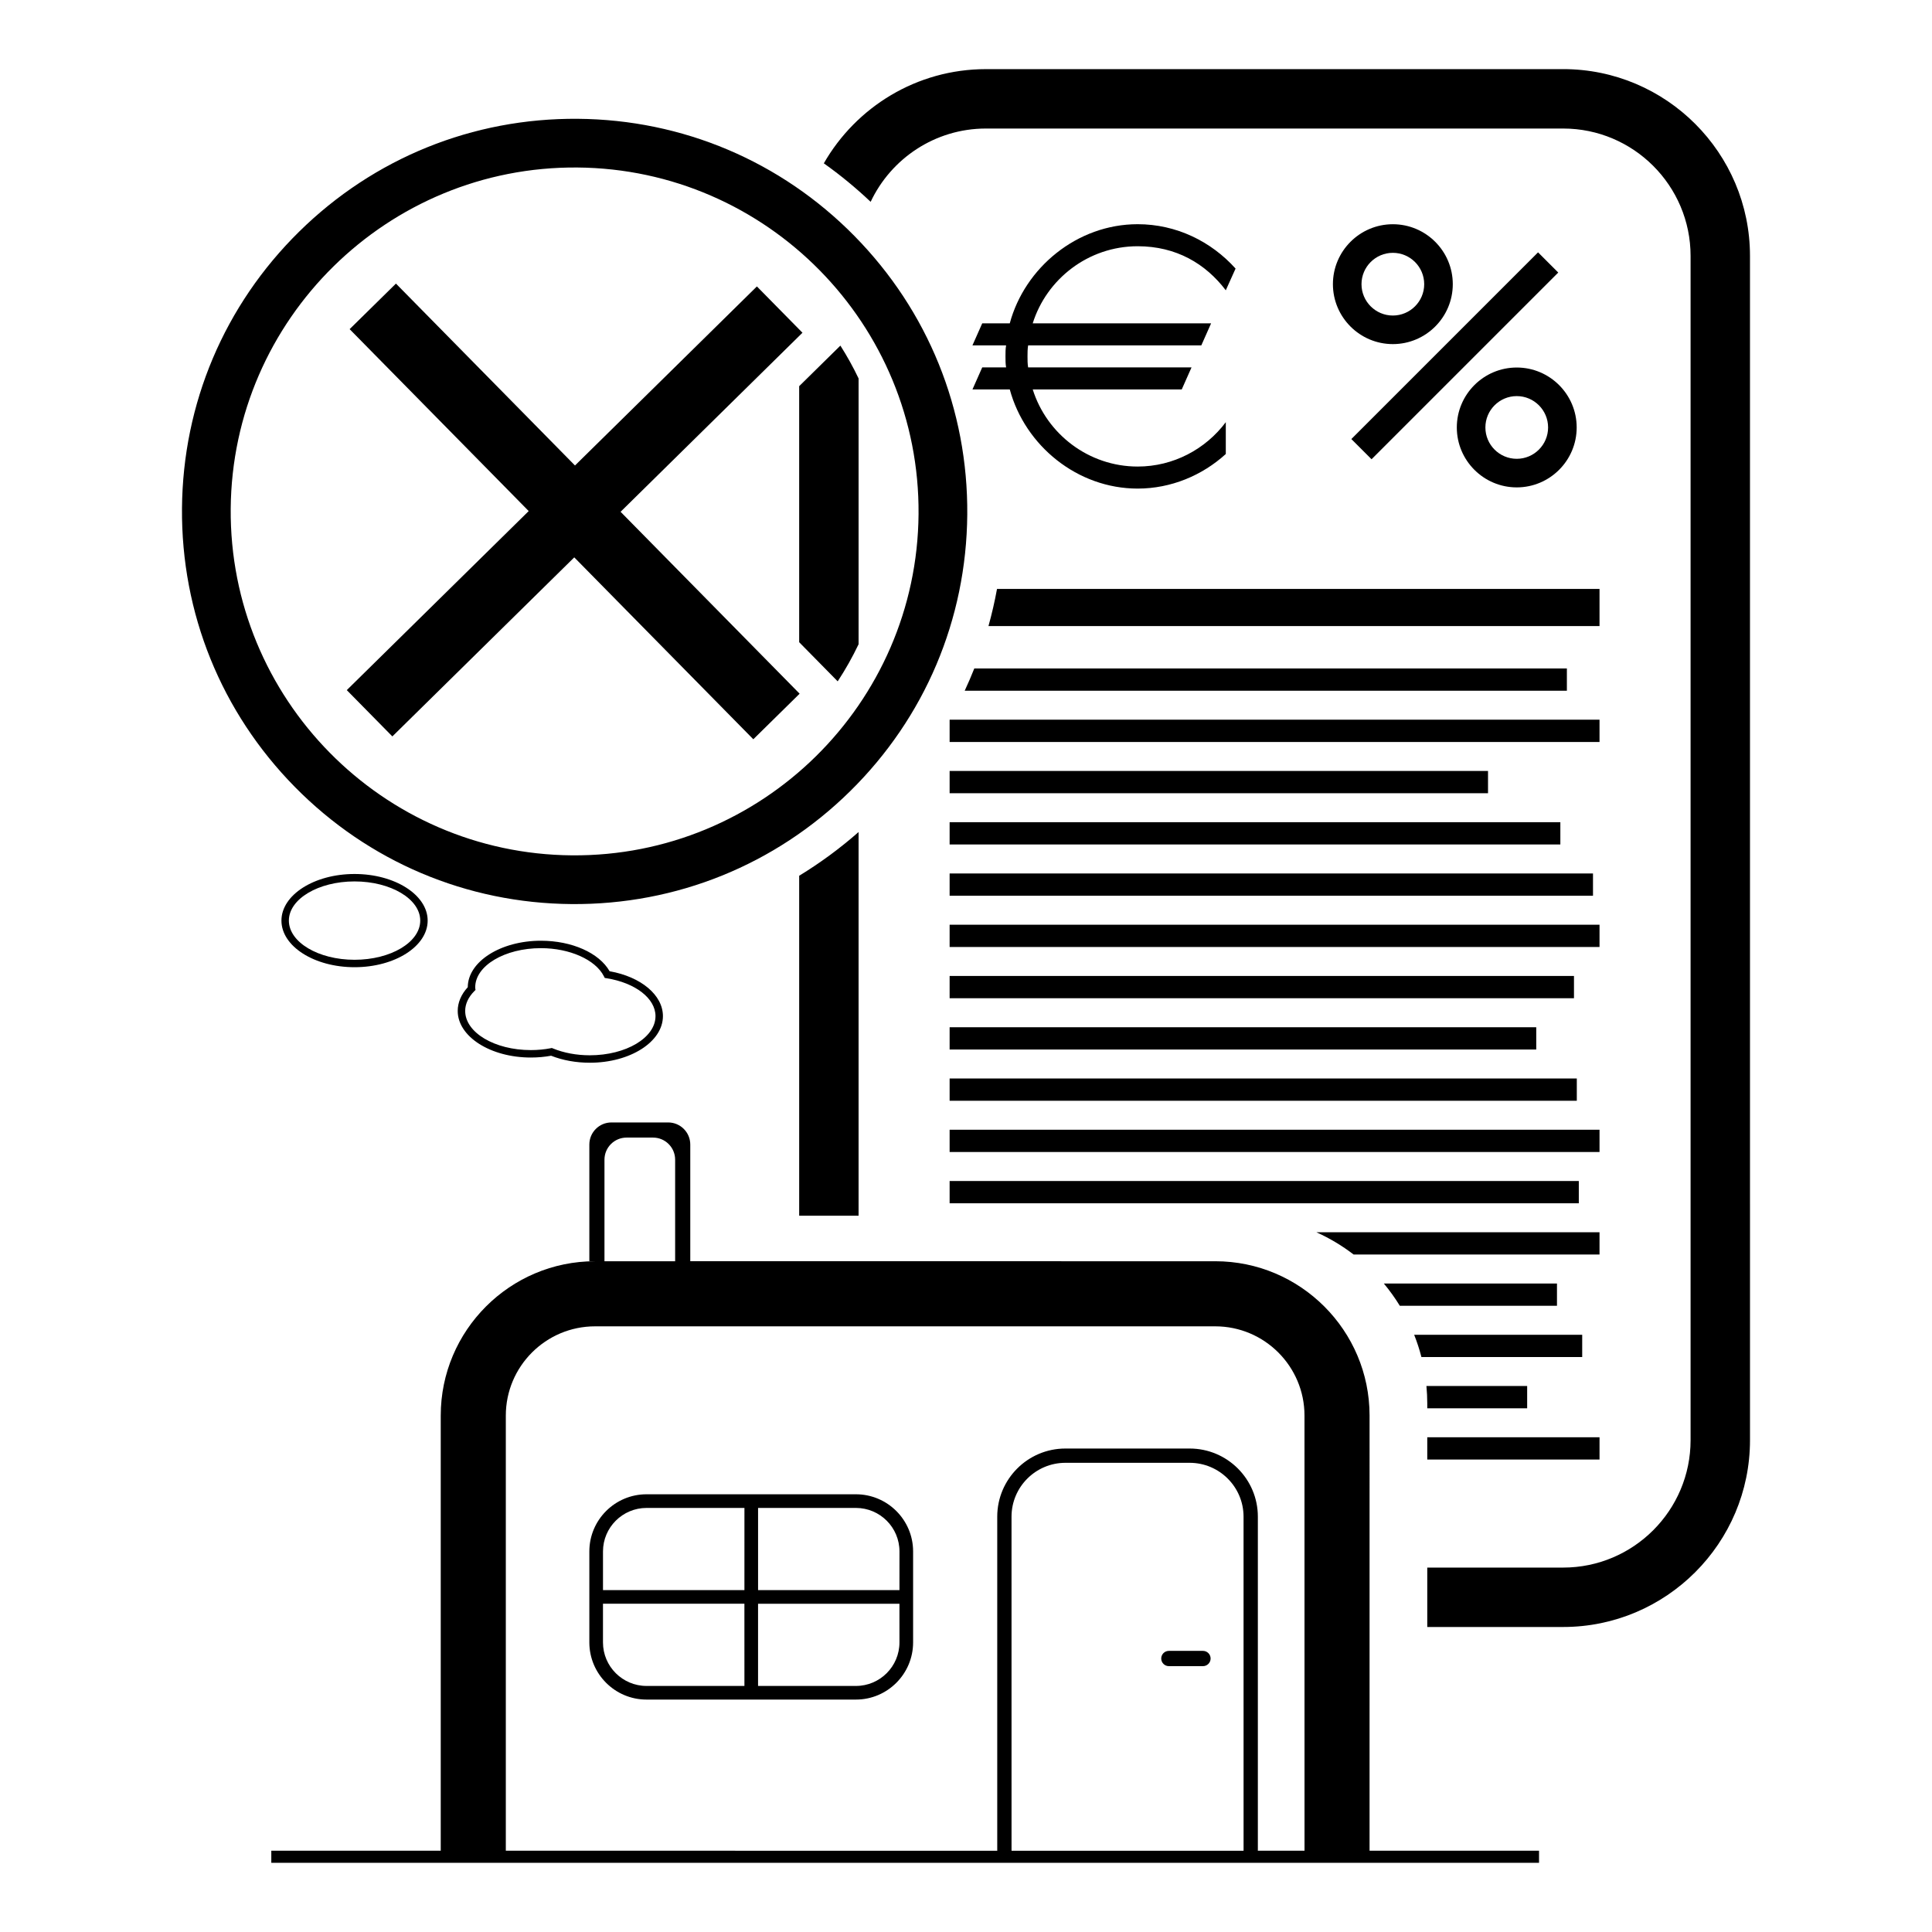 <?xml version="1.0" encoding="UTF-8"?>
<!-- Uploaded to: SVG Repo, www.svgrepo.com, Generator: SVG Repo Mixer Tools -->
<svg fill="#000000" width="800px" height="800px" version="1.1" viewBox="144 144 512 512" xmlns="http://www.w3.org/2000/svg">
 <g>
  <path d="m401.71 247.21h9.891c4.055 14.918 17.918 26.27 33.895 26.27 8.84 0 17.109-3.488 23.352-9.164v-8.434c-5.352 7.137-13.867 11.758-23.352 11.758-12.973 0-24.082-8.594-27.812-20.434h39.488l2.594-5.84h-43.301c-0.164-0.973-0.164-1.945-0.164-2.918 0-0.812 0-1.945 0.164-2.918h45.895l2.594-5.84h-47.273c3.648-11.676 14.676-20.434 27.812-20.434 10.215 0 18 4.621 23.352 11.676l2.594-5.758c-6.488-7.215-15.73-11.758-25.945-11.758-16.055 0-29.922 11.516-33.895 26.27h-7.297l-2.594 5.84h8.918c-0.164 0.973-0.164 1.945-0.164 2.918 0 0.973 0 1.945 0.164 2.918h-6.324z"/>
  <path d="m502.12 260.35 49.477-49.477 5.356 5.356-49.477 49.477z"/>
  <path d="m513.12 235.19c8.758 0 15.883-7.125 15.883-15.883 0-8.758-7.125-15.883-15.883-15.883-8.758 0-15.883 7.125-15.883 15.883 0 8.758 7.125 15.883 15.883 15.883zm0-24.188c4.582 0 8.309 3.727 8.309 8.309 0 4.582-3.727 8.309-8.309 8.309-4.582 0-8.309-3.727-8.309-8.309 0-4.582 3.727-8.309 8.309-8.309z"/>
  <path d="m530.07 257.28c0 8.758 7.125 15.883 15.883 15.883 8.758 0 15.883-7.125 15.883-15.883 0-8.758-7.125-15.883-15.883-15.883-8.758 0-15.883 7.125-15.883 15.883zm24.191 0c0 4.582-3.727 8.309-8.309 8.309s-8.309-3.727-8.309-8.309c0-4.582 3.727-8.309 8.309-8.309s8.309 3.727 8.309 8.309z"/>
  <path d="m308.46 279.63 47.449 48.207-6.137 6.039-6.137 6.035-47.449-48.203-48.207 47.449-6.039-6.133-6.039-6.137 48.211-47.449-47.457-48.211 6.137-6.035 6.137-6.039 47.449 48.207 48.207-47.453 6.039 6.137 6.039 6.133z"/>
  <path d="m295.46 383.59c-27.793-0.219-53.84-11.25-73.336-31.059s-30.113-46.023-29.895-73.816c0.219-27.793 11.25-53.84 31.059-73.336 19.809-19.5 46.023-30.113 73.816-29.895s53.84 11.25 73.336 31.059c19.496 19.809 30.113 46.023 29.895 73.816s-11.25 53.84-31.059 73.336c-19.805 19.496-46.023 30.113-73.816 29.895zm1.543-195.2c-50.258-0.398-91.465 40.168-91.863 90.422-0.398 50.258 40.168 91.465 90.422 91.863 50.258 0.398 91.465-40.168 91.863-90.422 0.398-50.258-40.168-91.469-90.422-91.863z"/>
  <path d="m237.96 400.32c-10.684 0-19.375-5.539-19.375-12.352 0-6.809 8.691-12.352 19.375-12.352s19.375 5.539 19.375 12.352-8.691 12.352-19.375 12.352zm0-22.734c-9.598 0-17.406 4.656-17.406 10.383s7.809 10.383 17.406 10.383 17.406-4.656 17.406-10.383c0.004-5.723-7.805-10.383-17.406-10.383z"/>
  <path d="m506.95 519.14c0-22.551-18.348-40.898-40.891-40.898l-139.13-0.004v-30.922c0-3.231-2.621-5.856-5.856-5.856h-15.035c-3.231 0-5.856 2.621-5.856 5.856v30.922h1.516c-22.551 0-40.898 18.348-40.898 40.898v115.32l-44.902 0.004v3.207h335.96v-3.207h-44.91zm-202.76-67.812c0-3.231 2.621-5.856 5.856-5.856h7.016c3.231 0 5.856 2.621 5.856 5.856v26.914h-18.727zm169.37 182.87c0 0.09 0 0.176-0.008 0.266h-61.477c-0.008-0.09-0.008-0.176-0.008-0.266l-0.004-88.258c0-7.875 6.406-14.281 14.281-14.281h32.93c7.875 0 14.281 6.406 14.281 14.281zm16.152 0.262h-12.375c0.008-0.09 0.008-0.176 0.008-0.266v-88.254c0-9.969-8.102-18.066-18.07-18.066h-32.93c-9.969 0-18.066 8.102-18.066 18.066v88.258c0 0.09 0 0.176 0.008 0.266l-130.24-0.004v-115.32c0-13.039 10.609-23.648 23.648-23.648h164.36c13.039 0 23.648 10.609 23.648 23.648z"/>
  <path d="m370.83 540h-55.496c-8.355 0-15.152 6.789-15.152 15.141v24.113c0 8.355 6.801 15.152 15.152 15.152h55.492c8.355 0 15.156-6.801 15.156-15.152v-24.113c0-8.352-6.801-15.141-15.152-15.141zm-29.551 50.793h-25.945c-6.352 0-11.539-5.172-11.539-11.539v-10.246h37.48zm0-25.402h-37.48v-10.246c0-6.356 5.184-11.527 11.539-11.527h25.945zm41.086 13.863c0 6.367-5.172 11.539-11.539 11.539h-25.934v-21.785h37.469zm0-13.863h-37.469v-21.773h25.934c6.367 0 11.539 5.172 11.539 11.527z"/>
  <path d="m462.8 581.5h-9.039c-1.117 0-2.023 0.906-2.023 2.023 0 1.117 0.906 2.023 2.023 2.023h9.039c1.117 0 2.023-0.906 2.023-2.023 0-1.117-0.906-2.023-2.023-2.023z"/>
  <path d="m290.05 423.78c3.074 1.215 6.613 1.855 10.262 1.855 10.684 0 19.371-5.539 19.371-12.348 0-5.574-5.785-10.422-14.133-11.902-2.769-4.856-9.992-8.082-18.203-8.082-10.668 0-19.352 5.523-19.383 12.316-1.742 1.891-2.664 4.059-2.664 6.289 0 6.809 8.691 12.348 19.371 12.348 1.852 0 3.656-0.16 5.379-0.477zm-22.773-11.871c0-1.824 0.828-3.629 2.394-5.219l0.344-0.348-0.07-0.484c-0.008-0.066-0.008-0.141-0.008-0.207 0-5.723 7.812-10.379 17.414-10.379 7.613 0 14.473 3.062 16.684 7.445l0.227 0.449 0.496 0.078c7.629 1.219 12.957 5.348 12.957 10.039 0 5.723-7.809 10.379-17.406 10.379-3.504 0-6.887-0.629-9.789-1.82l-0.273-0.113-0.289 0.059c-1.684 0.328-3.461 0.496-5.281 0.496-9.594 0.004-17.398-4.652-17.398-10.375z"/>
  <path d="m355.79 466.18h15.742v-101.68c-4.949 4.344-10.215 8.211-15.742 11.582z"/>
  <path d="m366.71 235.59-10.922 10.75v67.852l10.207 10.371c2.059-3.137 3.914-6.422 5.539-9.836v-70.43c-1.422-2.992-3.035-5.894-4.824-8.707z"/>
  <path d="m558.26 162.32h-152.97c-18.371 0-34.426 10.066-42.969 24.965 4.34 3.078 8.484 6.484 12.41 10.203 5.402-11.465 17.066-19.426 30.559-19.426h152.97c18.617 0 33.762 15.145 33.762 33.762v313.84c0 18.617-15.145 33.762-33.762 33.762h-36.02v15.742h36.02c27.297 0 49.508-22.207 49.508-49.508l-0.004-313.84c0-27.297-22.207-49.504-49.504-49.504z"/>
  <path d="m567.89 309.91v-9.84h-159.67c-0.605 3.324-1.367 6.606-2.262 9.84z"/>
  <path d="m559.24 327.05v-5.902h-157.04c-0.789 1.992-1.641 3.961-2.543 5.902z"/>
  <path d="m395.66 340.63h172.23v-5.902h-172.17c-0.02 0.035-0.039 0.074-0.062 0.109z"/>
  <path d="m395.66 348.31h142.68v5.902h-142.68z"/>
  <path d="m395.66 361.89h161.85v5.902h-161.85z"/>
  <path d="m395.66 375.48h170.5v5.902h-170.5z"/>
  <path d="m395.66 389.06h172.23v5.902h-172.23z"/>
  <path d="m395.66 402.64h165.46v5.902h-165.46z"/>
  <path d="m395.66 416.23h155.46v5.902h-155.46z"/>
  <path d="m395.66 429.81h166.21v5.902h-166.21z"/>
  <path d="m395.66 443.39h172.23v5.902h-172.23z"/>
  <path d="m395.66 456.98h166.74v5.902h-166.74z"/>
  <path d="m567.89 470.56h-75.031c3.527 1.59 6.836 3.574 9.867 5.902h65.164z"/>
  <path d="m510.73 484.14c1.547 1.859 2.965 3.832 4.234 5.902h41.652v-5.902z"/>
  <path d="m563.3 503.63v-5.902h-44.531c0.758 1.914 1.406 3.883 1.922 5.902z"/>
  <path d="m522.24 517.21h26.473v-5.902h-26.695c0.141 1.523 0.223 3.066 0.223 4.625z"/>
  <path d="m522.24 524.89h45.652v5.902h-45.652z"/>
  <path d="m395.66 334.84c0.02-0.035 0.039-0.074 0.062-0.109h-0.062z"/>
 </g>
</svg>